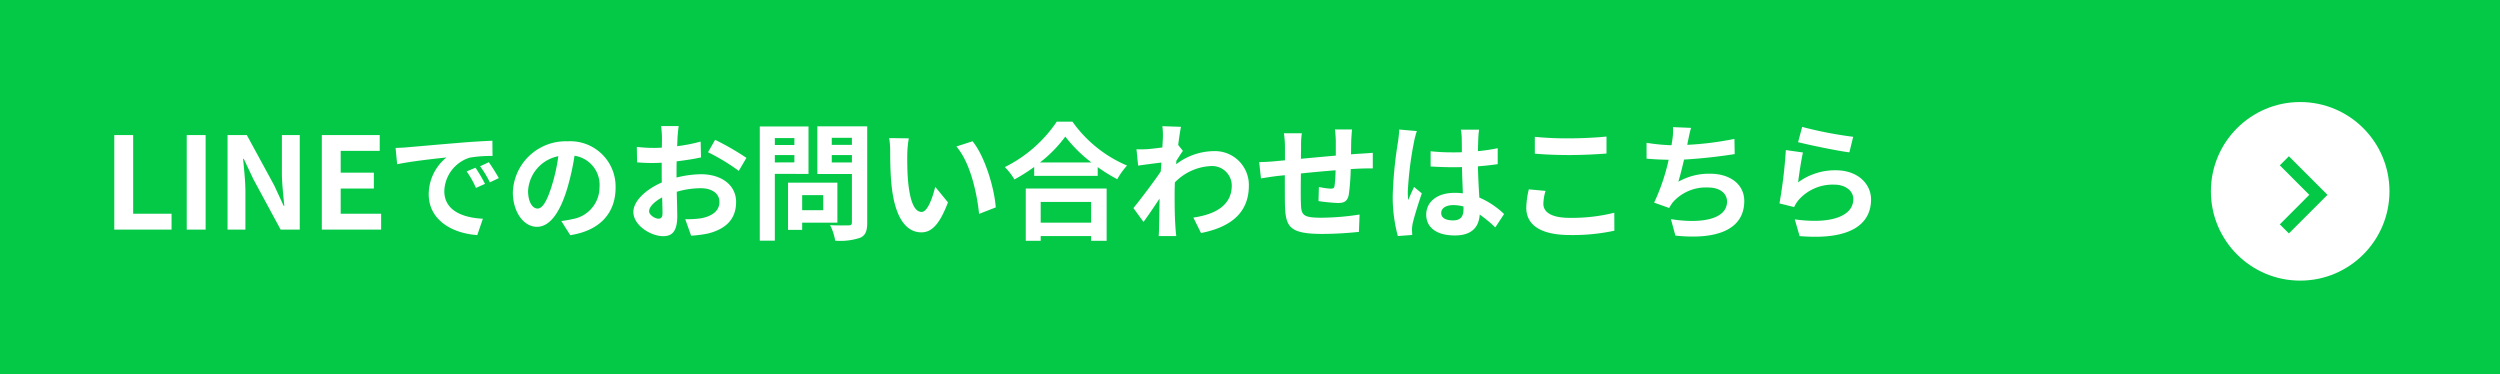 <svg xmlns="http://www.w3.org/2000/svg" width="294" height="44" viewBox="0 0 294 44">
  <g id="グループ_28" data-name="グループ 28" transform="translate(-0.482 0.094)">
    <rect id="長方形_15" data-name="長方形 15" width="294" height="44" transform="translate(0.482 -0.094)" fill="#04c947"/>
    <path id="パス_12" data-name="パス 12" d="M-103.56,0h6.735V-1.86h-4.515v-9.255h-2.22Zm8.52,0h2.22V-11.115h-2.22Zm4.8,0h2.1V-4.455c0-1.275-.165-2.67-.27-3.87h.075L-87.21-5.94-84,0h2.25V-11.115h-2.1v4.44c0,1.26.18,2.73.285,3.885h-.075l-1.11-2.4-3.225-5.925H-90.24Zm11.085,0h6.975V-1.86h-4.755V-4.83h3.9V-6.69h-3.9V-9.255h4.59v-1.86h-6.81Zm8.676-9.6.182,1.918c1.624-.35,4.48-.658,5.8-.8a5.6,5.6,0,0,0-2.086,4.326c0,3.038,2.772,4.606,5.712,4.8l.658-1.918c-2.38-.126-4.536-.952-4.536-3.262a4.254,4.254,0,0,1,2.968-3.92,14.544,14.544,0,0,1,2.7-.2l-.014-1.792c-.994.042-2.52.126-3.962.252-2.562.21-4.872.42-6.048.518C-69.373-9.646-69.919-9.618-70.479-9.6Zm9.394,2.324-1.036.434A10.8,10.8,0,0,1-61.029-4.9l1.064-.476A17.377,17.377,0,0,0-61.085-7.28Zm1.568-.644-1.022.476a12.316,12.316,0,0,1,1.148,1.89l1.05-.5A20.941,20.941,0,0,0-59.517-7.924Zm14.91,3a5.331,5.331,0,0,0-5.656-5.46A6.22,6.22,0,0,0-56.689-4.4c0,2.366,1.288,4.074,2.842,4.074,1.526,0,2.73-1.736,3.57-4.564a28.312,28.312,0,0,0,.84-3.794,3.461,3.461,0,0,1,2.94,3.7,3.8,3.8,0,0,1-3.192,3.752,10.768,10.768,0,0,1-1.3.224l1.05,1.666C-46.413.112-44.607-1.974-44.607-4.928Zm-10.29.35a4.407,4.407,0,0,1,3.556-4.06,21.014,21.014,0,0,1-.742,3.388c-.574,1.89-1.12,2.772-1.708,2.772C-54.337-2.478-54.9-3.164-54.9-4.578Zm17.712-7.6h-2.07a12.072,12.072,0,0,1,.1,1.32c0,.255,0,.69-.015,1.215-.3.015-.6.03-.87.03a16.633,16.633,0,0,1-2.07-.12l.03,1.815a18.39,18.39,0,0,0,2.1.075c.24,0,.51-.015.795-.03v1.26c0,.345,0,.7.015,1.065-1.845.8-3.345,2.16-3.345,3.465,0,1.59,2.055,2.85,3.51,2.85.99,0,1.65-.5,1.65-2.355,0-.51-.03-1.68-.06-2.865a10.113,10.113,0,0,1,2.82-.42c1.305,0,2.2.6,2.2,1.62,0,1.1-.96,1.7-2.175,1.92a11.55,11.55,0,0,1-1.845.105l.69,1.935A13.734,13.734,0,0,0-33.75.465c2.385-.6,3.315-1.935,3.315-3.705,0-2.07-1.815-3.27-4.125-3.27a12.429,12.429,0,0,0-2.88.39v-.555c0-.435,0-.9.015-1.35.975-.12,2.01-.27,2.865-.465l-.045-1.86a18.371,18.371,0,0,1-2.76.54c.015-.375.03-.735.045-1.065C-37.29-11.265-37.23-11.91-37.185-12.18Zm4.275,1.62-.825,1.455a23.866,23.866,0,0,1,3.615,2.19l.9-1.53A31.345,31.345,0,0,0-32.91-10.56Zm-7.755,8.4c0-.525.615-1.14,1.53-1.635.03.81.045,1.5.045,1.875,0,.51-.21.63-.48.63C-39.96-1.29-40.665-1.7-40.665-2.16Zm17.085-8.61v.81h-2.3v-.81Zm-2.3,2.865V-8.76h2.3v.855Zm3.96,1.35v-5.58h-5.73V1.305h1.77v-7.86ZM-20.19-4.05v1.77h-2.475V-4.05Zm1.665,3.24V-5.52H-24.33V.03h1.665V-.81Zm-.66-7.08v-.87h2.37v.87Zm2.37-2.9v.825h-2.37v-.825Zm1.8-1.35H-20.88V-6.54h4.065V-.855c0,.27-.1.36-.39.36s-1.305.03-2.175-.03a6.387,6.387,0,0,1,.6,1.83A7.368,7.368,0,0,0-15.84.96c.63-.285.825-.8.825-1.785Zm4.89,1.41-2.31-.03a9.118,9.118,0,0,1,.12,1.53c0,.915.015,2.67.165,4.05.42,4.02,1.845,5.505,3.5,5.505C-7.455.33-6.51-.585-5.52-3.2l-1.5-1.83c-.285,1.2-.885,2.955-1.59,2.955-.945,0-1.4-1.485-1.605-3.645-.09-1.08-.105-2.2-.09-3.18A12.136,12.136,0,0,1-10.125-10.725Zm7.5.345-1.905.615C-2.9-7.905-2.1-4.26-1.86-1.845L.1-2.61C-.06-4.905-1.2-8.655-2.625-10.38ZM11.31-3.255V-.81H5.385V-3.255ZM3.63,1.32H5.385V.765H11.31V1.32h1.83V-4.83H3.63ZM5.295-7.89A15.327,15.327,0,0,0,8.28-10.935,16.432,16.432,0,0,0,11.355-7.89Zm1.98-4.8A15.88,15.88,0,0,1,1.17-7.35,7.284,7.284,0,0,1,2.295-5.895,20.9,20.9,0,0,0,4.62-7.365v1.05h7.47V-7.35a17.992,17.992,0,0,0,2.3,1.425A8.719,8.719,0,0,1,15.54-7.53a15.069,15.069,0,0,1-6.42-5.16Zm12.48,1.875c0,.165-.03.585-.06,1.155-.645.09-1.305.165-1.74.2a12.888,12.888,0,0,1-1.305.015l.195,1.92c.84-.12,2-.27,2.73-.36-.015.36-.045.72-.075,1.065-.855,1.26-2.355,3.24-3.21,4.29L17.475-.9c.525-.705,1.26-1.8,1.89-2.745-.015,1.26-.03,2.13-.06,3.3,0,.24-.015.78-.045,1.11h2.07C21.285.42,21.24-.12,21.225-.39c-.09-1.41-.09-2.67-.09-3.9,0-.39.015-.825.03-1.26A6.307,6.307,0,0,1,25.41-7.47a2.306,2.306,0,0,1,2.445,2.25C27.87-2.88,25.98-1.8,23.34-1.41l.9,1.815c3.72-.735,5.625-2.55,5.625-5.58a3.981,3.981,0,0,0-4.14-4.05,7.366,7.366,0,0,0-4.41,1.545c.015-.135.015-.285.03-.42.255-.39.555-.885.765-1.155l-.555-.7c.12-.945.24-1.71.33-2.13l-2.19-.075A8.282,8.282,0,0,1,19.755-10.815ZM42-11.775H39.99a12.618,12.618,0,0,1,.1,1.38V-8.7c-1.365.12-2.82.255-4.1.375,0-.585.015-1.1.015-1.44a9.936,9.936,0,0,1,.09-1.56H33.99a11.586,11.586,0,0,1,.12,1.665v1.515c-.48.045-.87.075-1.14.105-.765.075-1.455.1-1.89.1l.21,1.92c.39-.06,1.32-.21,1.8-.27.255-.03.6-.06,1.005-.105,0,1.4,0,2.85.015,3.5C34.185-.3,34.65.51,38.535.51A42.434,42.434,0,0,0,42.81.27l.075-2.04a30.22,30.22,0,0,1-4.485.375c-2.25,0-2.385-.33-2.415-1.8-.03-.645-.015-2.025,0-3.405,1.275-.135,2.745-.27,4.08-.375a16.526,16.526,0,0,1-.12,1.815c-.03.285-.165.345-.465.345a7.947,7.947,0,0,1-1.38-.2l-.045,1.665a22.7,22.7,0,0,0,2.265.225c.765,0,1.14-.2,1.3-.99a26.315,26.315,0,0,0,.225-3c.435-.03.825-.045,1.155-.06.39-.015,1.185-.03,1.44-.015V-9.03c-.435.045-1.02.075-1.44.105-.345.015-.72.045-1.125.075.015-.495.015-1.035.03-1.62C41.925-10.875,41.97-11.535,42-11.775ZM52.485-1.95c0-.57.57-.93,1.425-.93a4.631,4.631,0,0,1,1.2.165v.27c0,.885-.315,1.365-1.23,1.365C53.085-1.08,52.485-1.335,52.485-1.95Zm4.455-9.8H54.795a6.369,6.369,0,0,1,.105.99c0,.315.015.93.015,1.665-.345.015-.705.015-1.05.015A24.994,24.994,0,0,1,51.24-9.21v1.785c.885.06,1.74.09,2.625.09.345,0,.7,0,1.065-.015.015,1.065.075,2.16.1,3.09a6.673,6.673,0,0,0-.975-.06c-2.04,0-3.33,1.05-3.33,2.565C50.73-.18,52.02.69,54.09.69c2.025,0,2.835-1.02,2.925-2.46a15.734,15.734,0,0,1,1.83,1.515L59.88-1.83a9.817,9.817,0,0,0-2.91-1.935c-.06-1.02-.135-2.22-.165-3.675.825-.06,1.6-.15,2.325-.255V-9.57a20.552,20.552,0,0,1-2.325.345c.015-.66.03-1.215.045-1.545A9.394,9.394,0,0,1,56.94-11.745Zm-7.32.165-2.07-.18a14.309,14.309,0,0,1-.15,1.47,47.5,47.5,0,0,0-.615,6.255,17.618,17.618,0,0,0,.6,4.8L49.08.63c-.015-.21-.03-.465-.03-.615a4.186,4.186,0,0,1,.075-.705c.18-.81.66-2.34,1.08-3.57l-.915-.75c-.225.51-.48,1.02-.675,1.545a7.09,7.09,0,0,1-.06-.975,40.041,40.041,0,0,1,.72-5.805A9.739,9.739,0,0,1,49.62-11.58Zm13.875.675v1.98c1.215.105,2.52.165,4.095.165,1.425,0,3.285-.09,4.335-.18v-1.995c-1.155.12-2.865.21-4.35.21A39.349,39.349,0,0,1,63.495-10.905Zm1.26,6.36-1.965-.18a9.7,9.7,0,0,0-.3,2.16c0,2.055,1.725,3.21,5.16,3.21a23.114,23.114,0,0,0,5.2-.51L72.84-1.98a20.6,20.6,0,0,1-5.265.6c-2.16,0-3.075-.69-3.075-1.65A5.527,5.527,0,0,1,64.755-4.545Zm17.115-7.41-2.13-.09a6.8,6.8,0,0,1-.075,1.515c-.03.18-.06.39-.09.615a21.439,21.439,0,0,1-2.94-.285v1.86c.765.075,1.65.12,2.6.135a24,24,0,0,1-1.71,5.04l1.77.63a5.543,5.543,0,0,1,.42-.66A5.19,5.19,0,0,1,83.865-4.95c1.47,0,2.235.75,2.235,1.65,0,2.205-3.315,2.61-6.6,2.07L80.025.705c4.845.525,8.1-.69,8.1-4.065,0-1.92-1.605-3.21-4.035-3.21a7.309,7.309,0,0,0-3.72.945c.225-.735.465-1.7.675-2.61,2.01-.105,4.395-.39,5.955-.645l-.03-1.785a36.728,36.728,0,0,1-5.55.7c.03-.165.06-.33.09-.465C81.615-10.92,81.705-11.43,81.87-11.955Zm13.065-.12-.48,1.8c1.17.3,4.515,1.005,6.03,1.2l.45-1.83A45.911,45.911,0,0,1,94.935-12.075Zm.09,3.015-2.01-.285a55.34,55.34,0,0,1-.75,6.27l1.725.435a3.634,3.634,0,0,1,.555-.87,5.34,5.34,0,0,1,4.17-1.77c1.305,0,2.235.72,2.235,1.7,0,1.9-2.385,3-6.885,2.385l.57,1.965c6.24.525,8.4-1.575,8.4-4.305,0-1.815-1.53-3.435-4.155-3.435A7.343,7.343,0,0,0,94.455-5.55C94.56-6.405,94.83-8.235,95.025-9.06Z" transform="translate(117.482 26.905)" fill="#fff"/>
    <g id="グループ_24" data-name="グループ 24" transform="translate(260.753 12.184)">
      <circle id="楕円形_1" data-name="楕円形 1" cx="10.5" cy="10.5" r="10.5" transform="translate(-0.27 -0.278)" fill="#fff"/>
      <path id="Icon_material-keyboard-arrow-right" data-name="Icon material-keyboard-arrow-right" d="M12.885,16.637l3.465-3.473L12.885,9.692l1.067-1.067,4.539,4.539L13.952,17.7Z" transform="translate(-5.05 -2.528)" fill="#04c947"/>
    </g>
  </g>
</svg>
